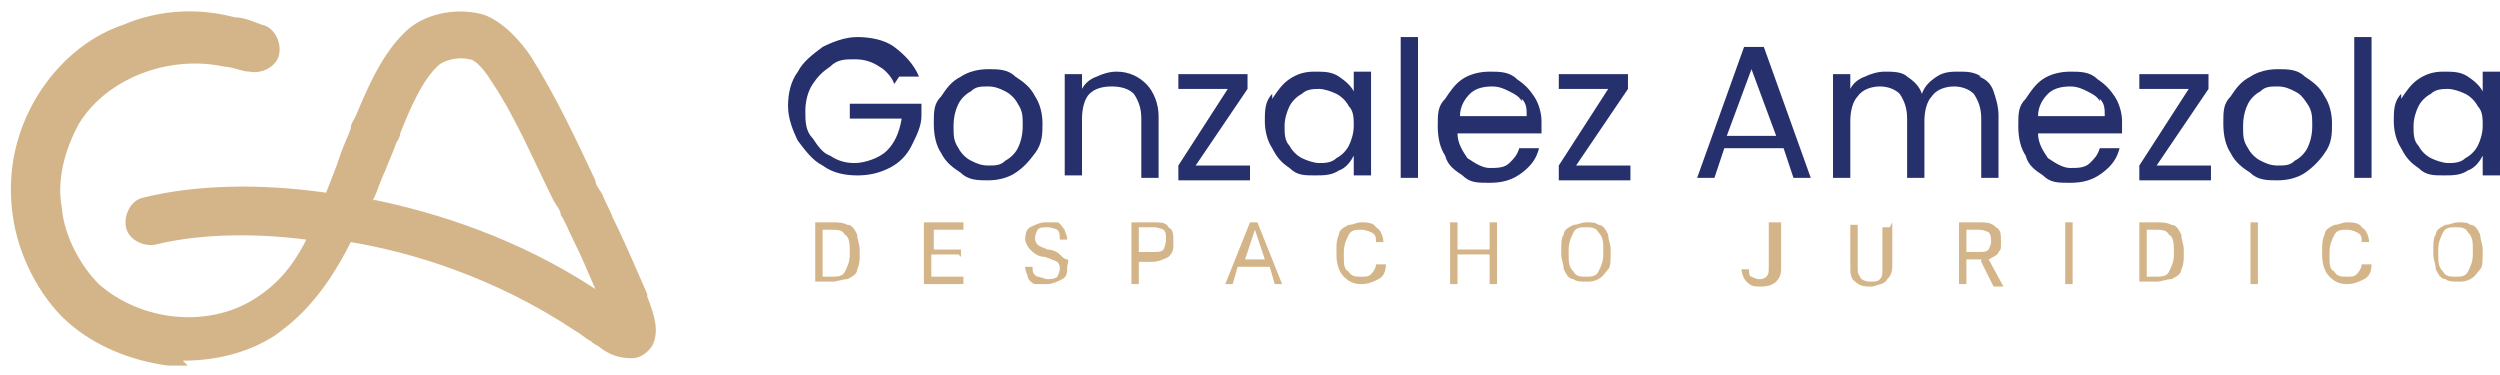 <?xml version="1.0" encoding="UTF-8"?>
<svg id="Layer_1" xmlns="http://www.w3.org/2000/svg" viewBox="0 0 101.2 15.2">
  <defs>
    <style>
      .cls-1 {
        fill: #26306d;
      }

      .cls-2 {
        fill: #d4b589;
      }
    </style>
  </defs>
  <g>
    <path class="cls-1" d="M36.2,3.4c-.1-.3-.4-.6-.6-.7-.3-.2-.6-.3-1-.3s-.7,0-1,.3c-.3.2-.5.4-.7.7-.2.3-.3.7-.3,1.1s0,.8.3,1.1c.2.3.4.6.7.7.3.2.6.3,1,.3s1-.2,1.3-.5c.3-.3.5-.7.6-1.3h-2.1v-.6h2.9v.5c0,.4-.2.8-.4,1.2-.2.4-.5.7-.9.9-.4.2-.8.3-1.3.3s-1-.1-1.4-.4c-.4-.2-.7-.6-1-1-.2-.4-.4-.9-.4-1.4s.1-1,.4-1.4c.2-.4.6-.7,1-1,.4-.2.9-.4,1.4-.4s1.1.1,1.5.4c.4.3.8.7,1,1.2h-.8Z"/>
    <path class="cls-1" d="M38.9,7c-.3-.2-.6-.4-.8-.8-.2-.3-.3-.7-.3-1.2s0-.8.3-1.1c.2-.3.4-.6.8-.8.3-.2.7-.3,1.1-.3s.8,0,1.1.3c.3.2.6.4.8.8.2.3.3.7.3,1.1s0,.8-.3,1.2-.5.6-.8.8c-.3.2-.7.3-1.1.3s-.8,0-1.1-.3ZM40.7,6.5c.2-.1.4-.3.5-.5.1-.2.2-.5.2-.9s0-.6-.2-.9c-.1-.2-.3-.4-.5-.5-.2-.1-.4-.2-.7-.2s-.5,0-.7.2c-.2.1-.4.3-.5.5-.1.2-.2.5-.2.9s0,.6.2.9c.1.2.3.4.5.5.2.1.4.2.7.2s.5,0,.7-.2Z"/>
    <path class="cls-1" d="M46.4,3.4c.3.3.5.8.5,1.3v2.5h-.7v-2.4c0-.4-.1-.7-.3-1-.2-.2-.5-.3-.9-.3s-.7.1-.9.3-.3.6-.3,1v2.3h-.7V3h.7v.6c.1-.2.3-.4.6-.5.2-.1.5-.2.8-.2.5,0,.9.2,1.2.5Z"/>
    <path class="cls-1" d="M48.5,6.7h2.1v.6h-2.9v-.6l2-3.1h-2v-.6h2.8v.6l-2.1,3.1Z"/>
    <path class="cls-1" d="M51.5,4c.2-.3.4-.6.7-.8.3-.2.6-.3,1-.3s.7,0,1,.2c.3.2.5.4.6.6v-.8h.7v4.2h-.7v-.8c-.1.2-.3.5-.6.6-.3.2-.6.2-1,.2s-.7,0-1-.3c-.3-.2-.5-.4-.7-.8-.2-.3-.3-.7-.3-1.1s0-.8.3-1.1ZM54.6,4.3c-.1-.2-.3-.4-.5-.5-.2-.1-.5-.2-.7-.2s-.5,0-.7.2c-.2.1-.4.3-.5.5-.1.2-.2.5-.2.8s0,.6.2.8c.1.2.3.4.5.5.2.1.5.2.7.2s.5,0,.7-.2c.2-.1.4-.3.5-.5.1-.2.2-.5.2-.8s0-.6-.2-.8Z"/>
    <path class="cls-1" d="M57.4,1.5v5.7h-.7V1.5h.7Z"/>
    <path class="cls-1" d="M62.4,5.4h-3.4c0,.4.2.7.4,1,.3.2.6.4.9.4s.6,0,.8-.2.3-.3.4-.6h.8c-.1.4-.3.7-.7,1s-.8.4-1.3.4-.8,0-1.1-.3c-.3-.2-.6-.4-.7-.8-.2-.3-.3-.7-.3-1.2s0-.8.3-1.1c.2-.3.4-.6.7-.8.3-.2.7-.3,1.1-.3s.8,0,1.1.3c.3.2.5.4.7.7.2.3.3.7.3,1s0,.3,0,.4ZM61.6,4.1c-.1-.2-.3-.3-.5-.4s-.4-.2-.7-.2c-.4,0-.7.1-.9.3-.2.2-.4.5-.4.9h2.7c0-.3,0-.5-.2-.7Z"/>
    <path class="cls-1" d="M63.9,6.7h2.1v.6h-2.9v-.6l2-3.1h-2v-.6h2.8v.6l-2.1,3.1Z"/>
    <path class="cls-1" d="M72.1,6h-2.3l-.4,1.2h-.7l1.9-5.3h.8l1.9,5.3h-.7l-.4-1.2ZM71.9,5.5l-1-2.7-1,2.7h1.9Z"/>
    <path class="cls-1" d="M80.1,3.1c.3.1.5.3.6.6.1.3.2.6.2,1v2.5h-.7v-2.4c0-.4-.1-.7-.3-1-.2-.2-.5-.3-.8-.3s-.7.1-.9.4c-.2.2-.3.6-.3,1v2.3h-.7v-2.4c0-.4-.1-.7-.3-1-.2-.2-.5-.3-.8-.3s-.7.1-.9.4c-.2.2-.3.6-.3,1v2.3h-.7V3h.7v.6c.1-.2.3-.4.6-.5.2-.1.5-.2.8-.2s.7,0,.9.2c.3.2.5.4.6.7.1-.3.3-.5.6-.7.3-.2.6-.2.9-.2s.6,0,.9.2Z"/>
    <path class="cls-1" d="M85.9,5.4h-3.4c0,.4.2.7.4,1,.3.2.6.4.9.4s.6,0,.8-.2.3-.3.4-.6h.8c-.1.4-.3.7-.7,1s-.8.4-1.3.4-.8,0-1.1-.3c-.3-.2-.6-.4-.7-.8-.2-.3-.3-.7-.3-1.2s0-.8.3-1.1c.2-.3.4-.6.7-.8.3-.2.7-.3,1.1-.3s.8,0,1.1.3c.3.2.5.4.7.7.2.3.3.7.3,1s0,.3,0,.4ZM85,4.1c-.1-.2-.3-.3-.5-.4s-.4-.2-.7-.2c-.4,0-.7.1-.9.3-.2.2-.4.5-.4.9h2.7c0-.3,0-.5-.2-.7Z"/>
    <path class="cls-1" d="M87.4,6.7h2.1v.6h-2.9v-.6l2-3.1h-2v-.6h2.8v.6l-2.1,3.1Z"/>
    <path class="cls-1" d="M91.1,7c-.3-.2-.6-.4-.8-.8-.2-.3-.3-.7-.3-1.2s0-.8.3-1.1c.2-.3.4-.6.8-.8.3-.2.7-.3,1.1-.3s.8,0,1.1.3c.3.2.6.4.8.8.2.3.3.7.3,1.1s0,.8-.3,1.2c-.2.3-.5.6-.8.8-.3.2-.7.3-1.1.3s-.8,0-1.1-.3ZM92.9,6.5c.2-.1.4-.3.5-.5.1-.2.2-.5.2-.9s0-.6-.2-.9-.3-.4-.5-.5c-.2-.1-.4-.2-.7-.2s-.5,0-.7.2c-.2.1-.4.3-.5.5s-.2.5-.2.9,0,.6.2.9c.1.2.3.4.5.5.2.1.4.2.7.2s.5,0,.7-.2Z"/>
    <path class="cls-1" d="M96,1.5v5.7h-.7V1.5h.7Z"/>
    <path class="cls-1" d="M97.2,4c.2-.3.4-.6.7-.8.3-.2.6-.3,1-.3s.7,0,1,.2c.3.2.5.4.6.6v-.8h.7v4.2h-.7v-.8c-.1.2-.3.5-.6.6-.3.2-.6.2-1,.2s-.7,0-1-.3c-.3-.2-.5-.4-.7-.8-.2-.3-.3-.7-.3-1.1s0-.8.3-1.1ZM100.3,4.3c-.1-.2-.3-.4-.5-.5-.2-.1-.5-.2-.7-.2s-.5,0-.7.2c-.2.1-.4.3-.5.5-.1.2-.2.5-.2.8s0,.6.2.8c.1.2.3.4.5.5.2.1.5.2.7.2s.5,0,.7-.2c.2-.1.4-.3.5-.5.1-.2.2-.5.2-.8s0-.6-.2-.8Z"/>
  </g>
  <g>
    <path class="cls-2" d="M33,11.5v-2.5h.7c.2,0,.4,0,.6.1.2,0,.3.2.4.4,0,.2.1.4.1.6v.2c0,.2,0,.4-.1.6,0,.2-.2.3-.4.4-.2,0-.4.1-.6.1h-.7ZM33.3,9.2v2h.3c.3,0,.5,0,.6-.2.1-.2.2-.4.2-.7h0c0-.4,0-.7-.2-.8-.1-.2-.3-.2-.6-.2h-.4Z"/>
    <path class="cls-2" d="M38.8,10.3h-1.1v.9h1.3v.3h-1.6v-2.5h1.6v.3h-1.2v.8h1.1v.3Z"/>
    <path class="cls-2" d="M42.3,10.4c-.3,0-.5-.2-.6-.3-.1-.1-.2-.3-.2-.4s0-.4.2-.5c.2-.1.4-.2.6-.2s.3,0,.5,0c.1,0,.2.2.3.3,0,.1.1.2.1.4h-.3c0-.2,0-.3-.1-.4,0,0-.2-.1-.4-.1s-.3,0-.4.1c0,0-.1.2-.1.3s0,.2.1.3.2.1.4.2c.2,0,.4.1.5.2s.2.2.3.2,0,.2,0,.3c0,.2,0,.4-.2.5-.2.1-.4.2-.6.2s-.3,0-.5,0c-.1,0-.3-.2-.3-.3,0-.1-.1-.2-.1-.4h.3c0,.2,0,.3.2.4.1,0,.3.1.4.1s.3,0,.4-.1c0,0,.1-.2.1-.3s0-.2-.1-.3c0,0-.2-.1-.5-.2Z"/>
    <path class="cls-2" d="M46.1,10.5v1h-.3v-2.5h.9c.3,0,.5,0,.6.2.2.1.2.3.2.6s0,.4-.2.6c-.2.1-.4.2-.7.2h-.6ZM46.1,10.2h.6c.2,0,.3,0,.4-.1,0,0,.1-.2.1-.4s0-.3-.1-.4c0,0-.2-.1-.4-.1h-.6v1Z"/>
    <path class="cls-2" d="M51.2,10.8h-1.1l-.2.7h-.3l1-2.5h.3l1,2.5h-.3l-.2-.7ZM50.3,10.5h.9l-.4-1.2-.4,1.2Z"/>
    <path class="cls-2" d="M56.1,10.7c0,.3-.1.5-.3.6s-.4.2-.7.2-.5-.1-.7-.3c-.2-.2-.3-.5-.3-.9v-.2c0-.2,0-.4.1-.6,0-.2.2-.3.4-.4.2,0,.3-.1.5-.1s.5,0,.6.2c.2.1.3.4.3.6h-.3c0-.2,0-.3-.2-.4,0,0-.2-.1-.4-.1s-.4,0-.5.2c-.1.2-.2.4-.2.7v.2c0,.3,0,.5.2.6.1.2.3.2.5.2s.3,0,.4-.1c0,0,.2-.2.2-.4h.3Z"/>
    <path class="cls-2" d="M60.6,11.5h-.3v-1.2h-1.3v1.2h-.3v-2.5h.3v1.1h1.3v-1.1h.3v2.5Z"/>
    <path class="cls-2" d="M65.2,10.3c0,.2,0,.5-.1.6s-.2.3-.4.4-.3.1-.5.1-.4,0-.5-.1c-.2,0-.3-.2-.4-.4,0-.2-.1-.4-.1-.6v-.2c0-.2,0-.5.1-.6,0-.2.2-.3.4-.4.2,0,.3-.1.5-.1s.4,0,.5.1c.2,0,.3.2.4.4,0,.2.1.4.1.6v.2ZM64.9,10.1c0-.3,0-.5-.2-.7-.1-.2-.3-.2-.5-.2s-.4,0-.5.2c-.1.2-.2.4-.2.7v.2c0,.3,0,.5.2.7.1.2.3.2.5.2s.4,0,.5-.2c.1-.2.2-.4.2-.7v-.2Z"/>
    <path class="cls-2" d="M71.8,9h.3v1.8c0,.2,0,.4-.2.6-.1.1-.3.2-.6.2s-.4,0-.6-.2c-.1-.1-.2-.3-.2-.5h.3c0,.1,0,.3.1.3,0,0,.2.1.3.1s.2,0,.3-.1.1-.2.1-.4v-1.8Z"/>
    <path class="cls-2" d="M76.6,9v1.7c0,.2,0,.4-.2.6-.1.2-.3.2-.6.3h0c-.3,0-.5,0-.7-.2-.2-.1-.2-.4-.2-.6v-1.7h.3v1.7c0,.2,0,.3.1.4,0,.1.2.2.4.2s.3,0,.4-.1.1-.2.1-.4v-1.7h.3Z"/>
    <path class="cls-2" d="M80.2,10.5h-.6v1h-.3v-2.5h.8c.3,0,.5,0,.7.2.2.1.2.3.2.6s0,.3-.1.4c0,.1-.2.2-.4.3l.6,1.1h0s-.4,0-.4,0l-.5-1ZM79.6,10.2h.5c.2,0,.3,0,.4-.1,0,0,.1-.2.1-.3s0-.3-.1-.4c0,0-.2-.1-.4-.1h-.5v1Z"/>
    <path class="cls-2" d="M83.9,11.5h-.3v-2.5h.3v2.5Z"/>
    <path class="cls-2" d="M86.6,11.5v-2.5h.7c.2,0,.4,0,.6.1.2,0,.3.2.4.4,0,.2.1.4.1.6v.2c0,.2,0,.4-.1.6,0,.2-.2.3-.4.4-.2,0-.4.1-.6.1h-.7ZM86.9,9.2v2h.3c.3,0,.5,0,.6-.2.1-.2.2-.4.2-.7h0c0-.4,0-.7-.2-.8-.1-.2-.3-.2-.6-.2h-.4Z"/>
    <path class="cls-2" d="M91.4,11.5h-.3v-2.5h.3v2.5Z"/>
    <path class="cls-2" d="M96,10.7c0,.3-.1.5-.3.6s-.4.2-.7.2-.5-.1-.7-.3c-.2-.2-.3-.5-.3-.9v-.2c0-.2,0-.4.1-.6,0-.2.2-.3.4-.4.2,0,.3-.1.5-.1s.5,0,.6.2c.2.1.3.4.3.6h-.3c0-.2,0-.3-.2-.4,0,0-.2-.1-.4-.1s-.4,0-.5.2c-.1.2-.2.4-.2.7v.2c0,.3,0,.5.2.6.1.2.3.2.5.2s.3,0,.4-.1c0,0,.2-.2.2-.4h.3Z"/>
    <path class="cls-2" d="M100.5,10.3c0,.2,0,.5-.1.6s-.2.3-.4.4-.3.1-.5.1-.4,0-.5-.1c-.2,0-.3-.2-.4-.4,0-.2-.1-.4-.1-.6v-.2c0-.2,0-.5.1-.6,0-.2.2-.3.4-.4.2,0,.3-.1.5-.1s.4,0,.5.1c.2,0,.3.2.4.4,0,.2.1.4.1.6v.2ZM100.1,10.1c0-.3,0-.5-.2-.7-.1-.2-.3-.2-.5-.2s-.4,0-.5.2c-.1.2-.2.4-.2.7v.2c0,.3,0,.5.2.7.1.2.3.2.5.2s.4,0,.5-.2c.1-.2.2-.4.2-.7v-.2Z"/>
  </g>
  <path class="cls-2" d="M7.6,14.8c-.3,0-.6,0-.8,0-1.5-.2-3-.8-4.1-1.8,0,0,0,0,0,0-1.1-1-2-2.7-2.2-4.4-.2-1.6.1-3.2,1-4.7,0,0,0,0,0,0,.8-1.3,2-2.4,3.5-2.9,1.4-.6,3-.7,4.5-.3.4,0,.8.2,1.1.3.5.1.8.7.7,1.2-.1.5-.7.8-1.2.7-.3,0-.7-.2-1-.2,0,0,0,0,0,0-2.3-.5-4.8.5-5.9,2.3-.6,1.1-.9,2.3-.7,3.4.1,1.2.8,2.4,1.5,3.1,1.7,1.5,4.4,1.8,6.3.6,0,0,0,0,0,0,.8-.5,1.5-1.2,2.1-2.4-2.3-.3-4.5-.2-6.1.2-.5.1-1.1-.2-1.2-.7s.2-1.1.7-1.2c2-.5,4.6-.6,7.4-.2.2-.5.4-1,.6-1.6.1-.3.3-.7.4-1,0,0,0,0,0,0,0-.2.1-.3.2-.5.5-1.2,1.1-2.6,2.1-3.5,0,0,0,0,0,0,.8-.7,2.1-.9,3.1-.6.8.3,1.5,1.1,1.9,1.7,0,0,0,0,0,0,1,1.6,1.8,3.3,2.6,5,0,.2.2.4.3.6,0,0,0,0,0,0,.1.3.3.6.4.9.5,1,1,2.2,1.4,3.1,0,0,0,0,0,0,0,0,0,0,0,.1.3.8.5,1.4.2,2-.2.3-.5.5-.8.5,0,0,0,0,0,0-.5,0-.9-.1-1.4-.5,0,0-.2-.1-.3-.2-.2-.1-.4-.3-.6-.4,0,0,0,0,0,0-3.3-2.2-6.7-3.2-9.1-3.6-1.2,2.4-2.4,3.3-3.1,3.8-1.1.7-2.4,1-3.7,1ZM25.8,12.8h0ZM15.2,8.1c2.4.5,5.7,1.5,8.9,3.6-.3-.7-.6-1.4-.9-2-.2-.4-.3-.7-.5-1,0-.2-.2-.4-.3-.6-.8-1.6-1.5-3.3-2.5-4.8-.5-.8-.8-.9-.9-.9,0,0,0,0,0,0-.4-.1-.9,0-1.2.2-.7.6-1.2,1.8-1.6,2.8,0,.2-.2.4-.2.5-.1.3-.3.7-.4,1-.2.4-.3.8-.5,1.2Z"/>
</svg>